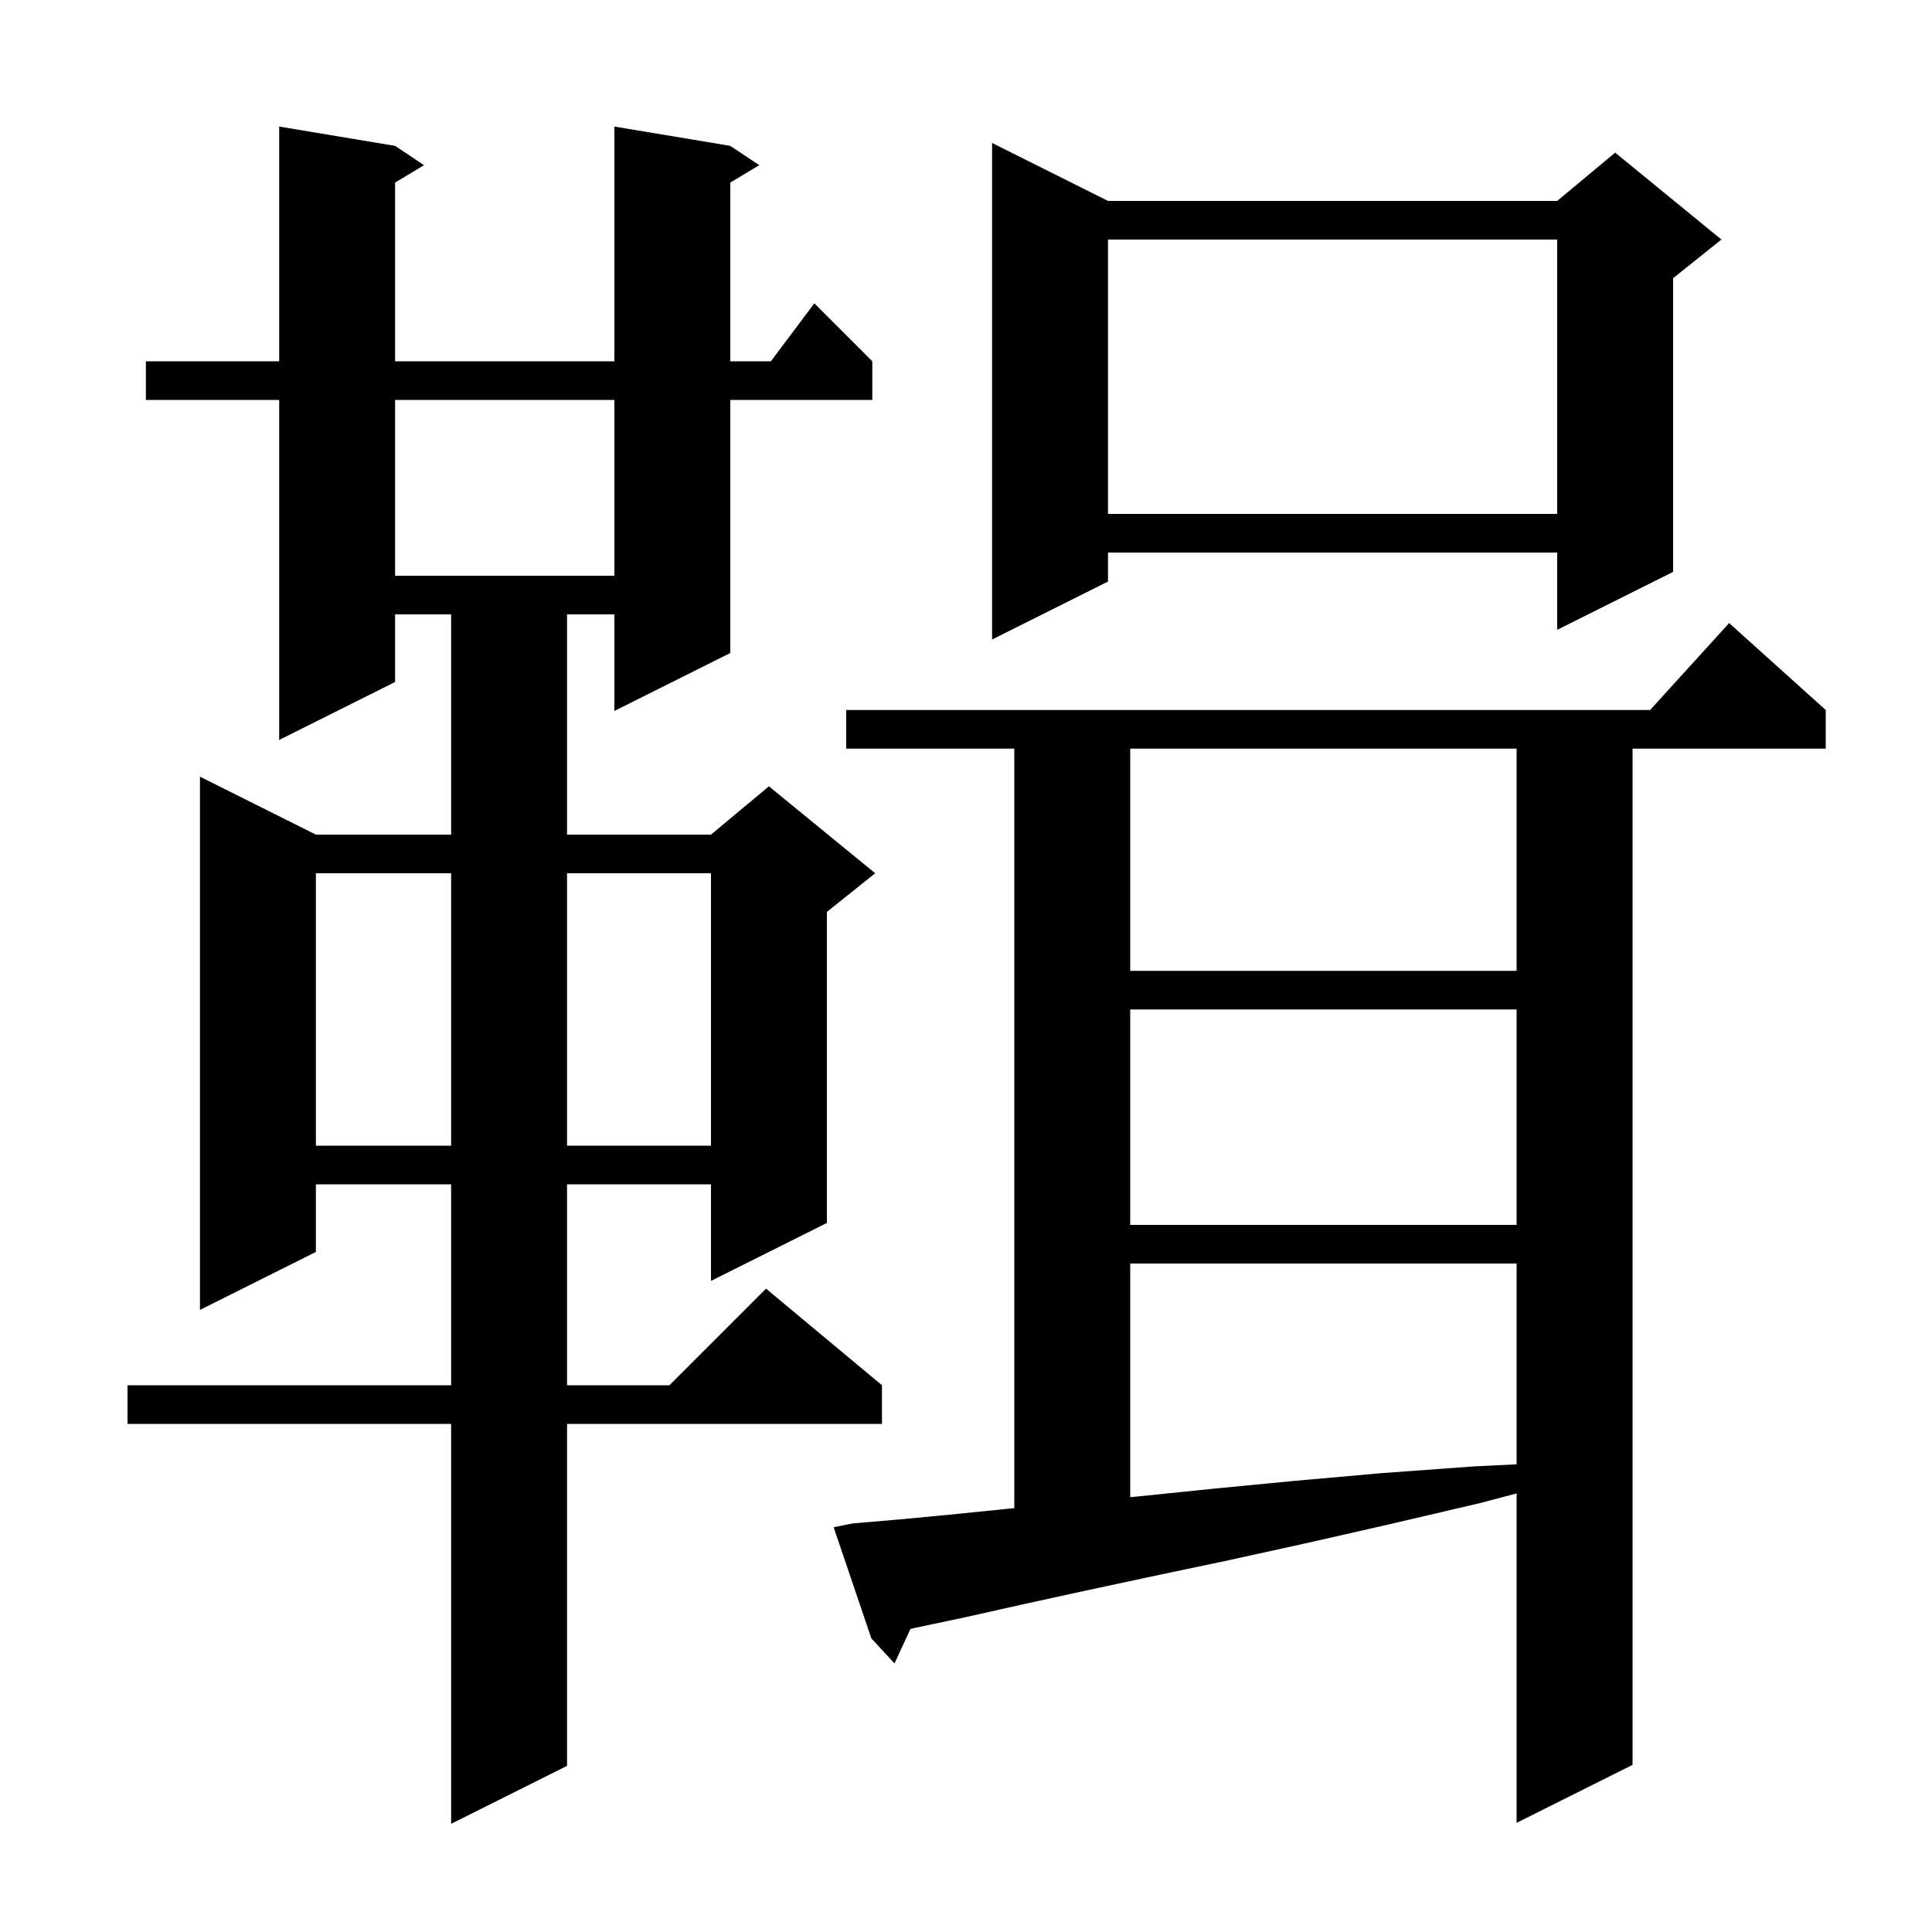 <svg xmlns="http://www.w3.org/2000/svg" xmlns:xlink="http://www.w3.org/1999/xlink" version="1.1" baseProfile="full" viewBox="0 0 200 200" width="200" height="200">
<g fill="black">
<path d="M 75.6 15.1 L 78.6 17.1 L 75.6 18.9 L 75.6 37.4 L 79.8 37.4 L 84.3 31.4 L 90.3 37.4 L 90.3 41.4 L 75.6 41.4 L 75.6 67.6 L 63.6 73.6 L 63.6 63.6 L 58.7 63.6 L 58.7 86.4 L 73.6 86.4 L 79.6 81.4 L 90.6 90.4 L 85.6 94.4 L 85.6 126.6 L 73.6 132.6 L 73.6 122.6 L 58.7 122.6 L 58.7 143.4 L 69.3 143.4 L 79.3 133.4 L 91.3 143.4 L 91.3 147.4 L 58.7 147.4 L 58.7 182.8 L 46.7 188.8 L 46.7 147.4 L 13.2 147.4 L 13.2 143.4 L 46.7 143.4 L 46.7 122.6 L 32.7 122.6 L 32.7 129.6 L 20.7 135.6 L 20.7 80.4 L 32.7 86.4 L 46.7 86.4 L 46.7 63.6 L 40.9 63.6 L 40.9 70.6 L 28.9 76.6 L 28.9 41.4 L 15.1 41.4 L 15.1 37.4 L 28.9 37.4 L 28.9 13.1 L 40.9 15.1 L 43.9 17.1 L 40.9 18.9 L 40.9 37.4 L 63.6 37.4 L 63.6 13.1 Z M 88.3 157.7 L 93.0 157.3 L 98.3 156.8 L 104.2 156.2 L 105.0 156.127 L 105.0 77.5 L 87.6 77.5 L 87.6 73.5 L 170.818 73.5 L 179.0 64.5 L 189.0 73.5 L 189.0 77.5 L 169.0 77.5 L 169.0 182.7 L 157.0 188.7 L 157.0 154.602 L 153.2 155.6 L 143.8 157.8 L 135.0 159.8 L 126.8 161.6 L 119.2 163.2 L 112.2 164.7 L 105.8 166.1 L 100.0 167.4 L 94.8 168.5 L 94.247 168.632 L 92.6 172.2 L 90.2 169.6 L 86.3 158.1 Z M 117.0 130.8 L 117.0 154.989 L 117.9 154.9 L 125.7 154.1 L 134.0 153.3 L 143.0 152.5 L 152.6 151.8 L 157.0 151.586 L 157.0 130.8 Z M 117.0 104.5 L 117.0 126.8 L 157.0 126.8 L 157.0 104.5 Z M 32.7 90.4 L 32.7 118.6 L 46.7 118.6 L 46.7 90.4 Z M 58.7 90.4 L 58.7 118.6 L 73.6 118.6 L 73.6 90.4 Z M 117.0 77.5 L 117.0 100.5 L 157.0 100.5 L 157.0 77.5 Z M 114.7 20.8 L 161.2 20.8 L 167.2 15.8 L 178.2 24.8 L 173.2 28.8 L 173.2 59.2 L 161.2 65.2 L 161.2 57.2 L 114.7 57.2 L 114.7 60.2 L 102.7 66.2 L 102.7 14.8 Z M 40.9 41.4 L 40.9 59.6 L 63.6 59.6 L 63.6 41.4 Z M 114.7 24.8 L 114.7 53.2 L 161.2 53.2 L 161.2 24.8 Z " />
</g>
</svg>
